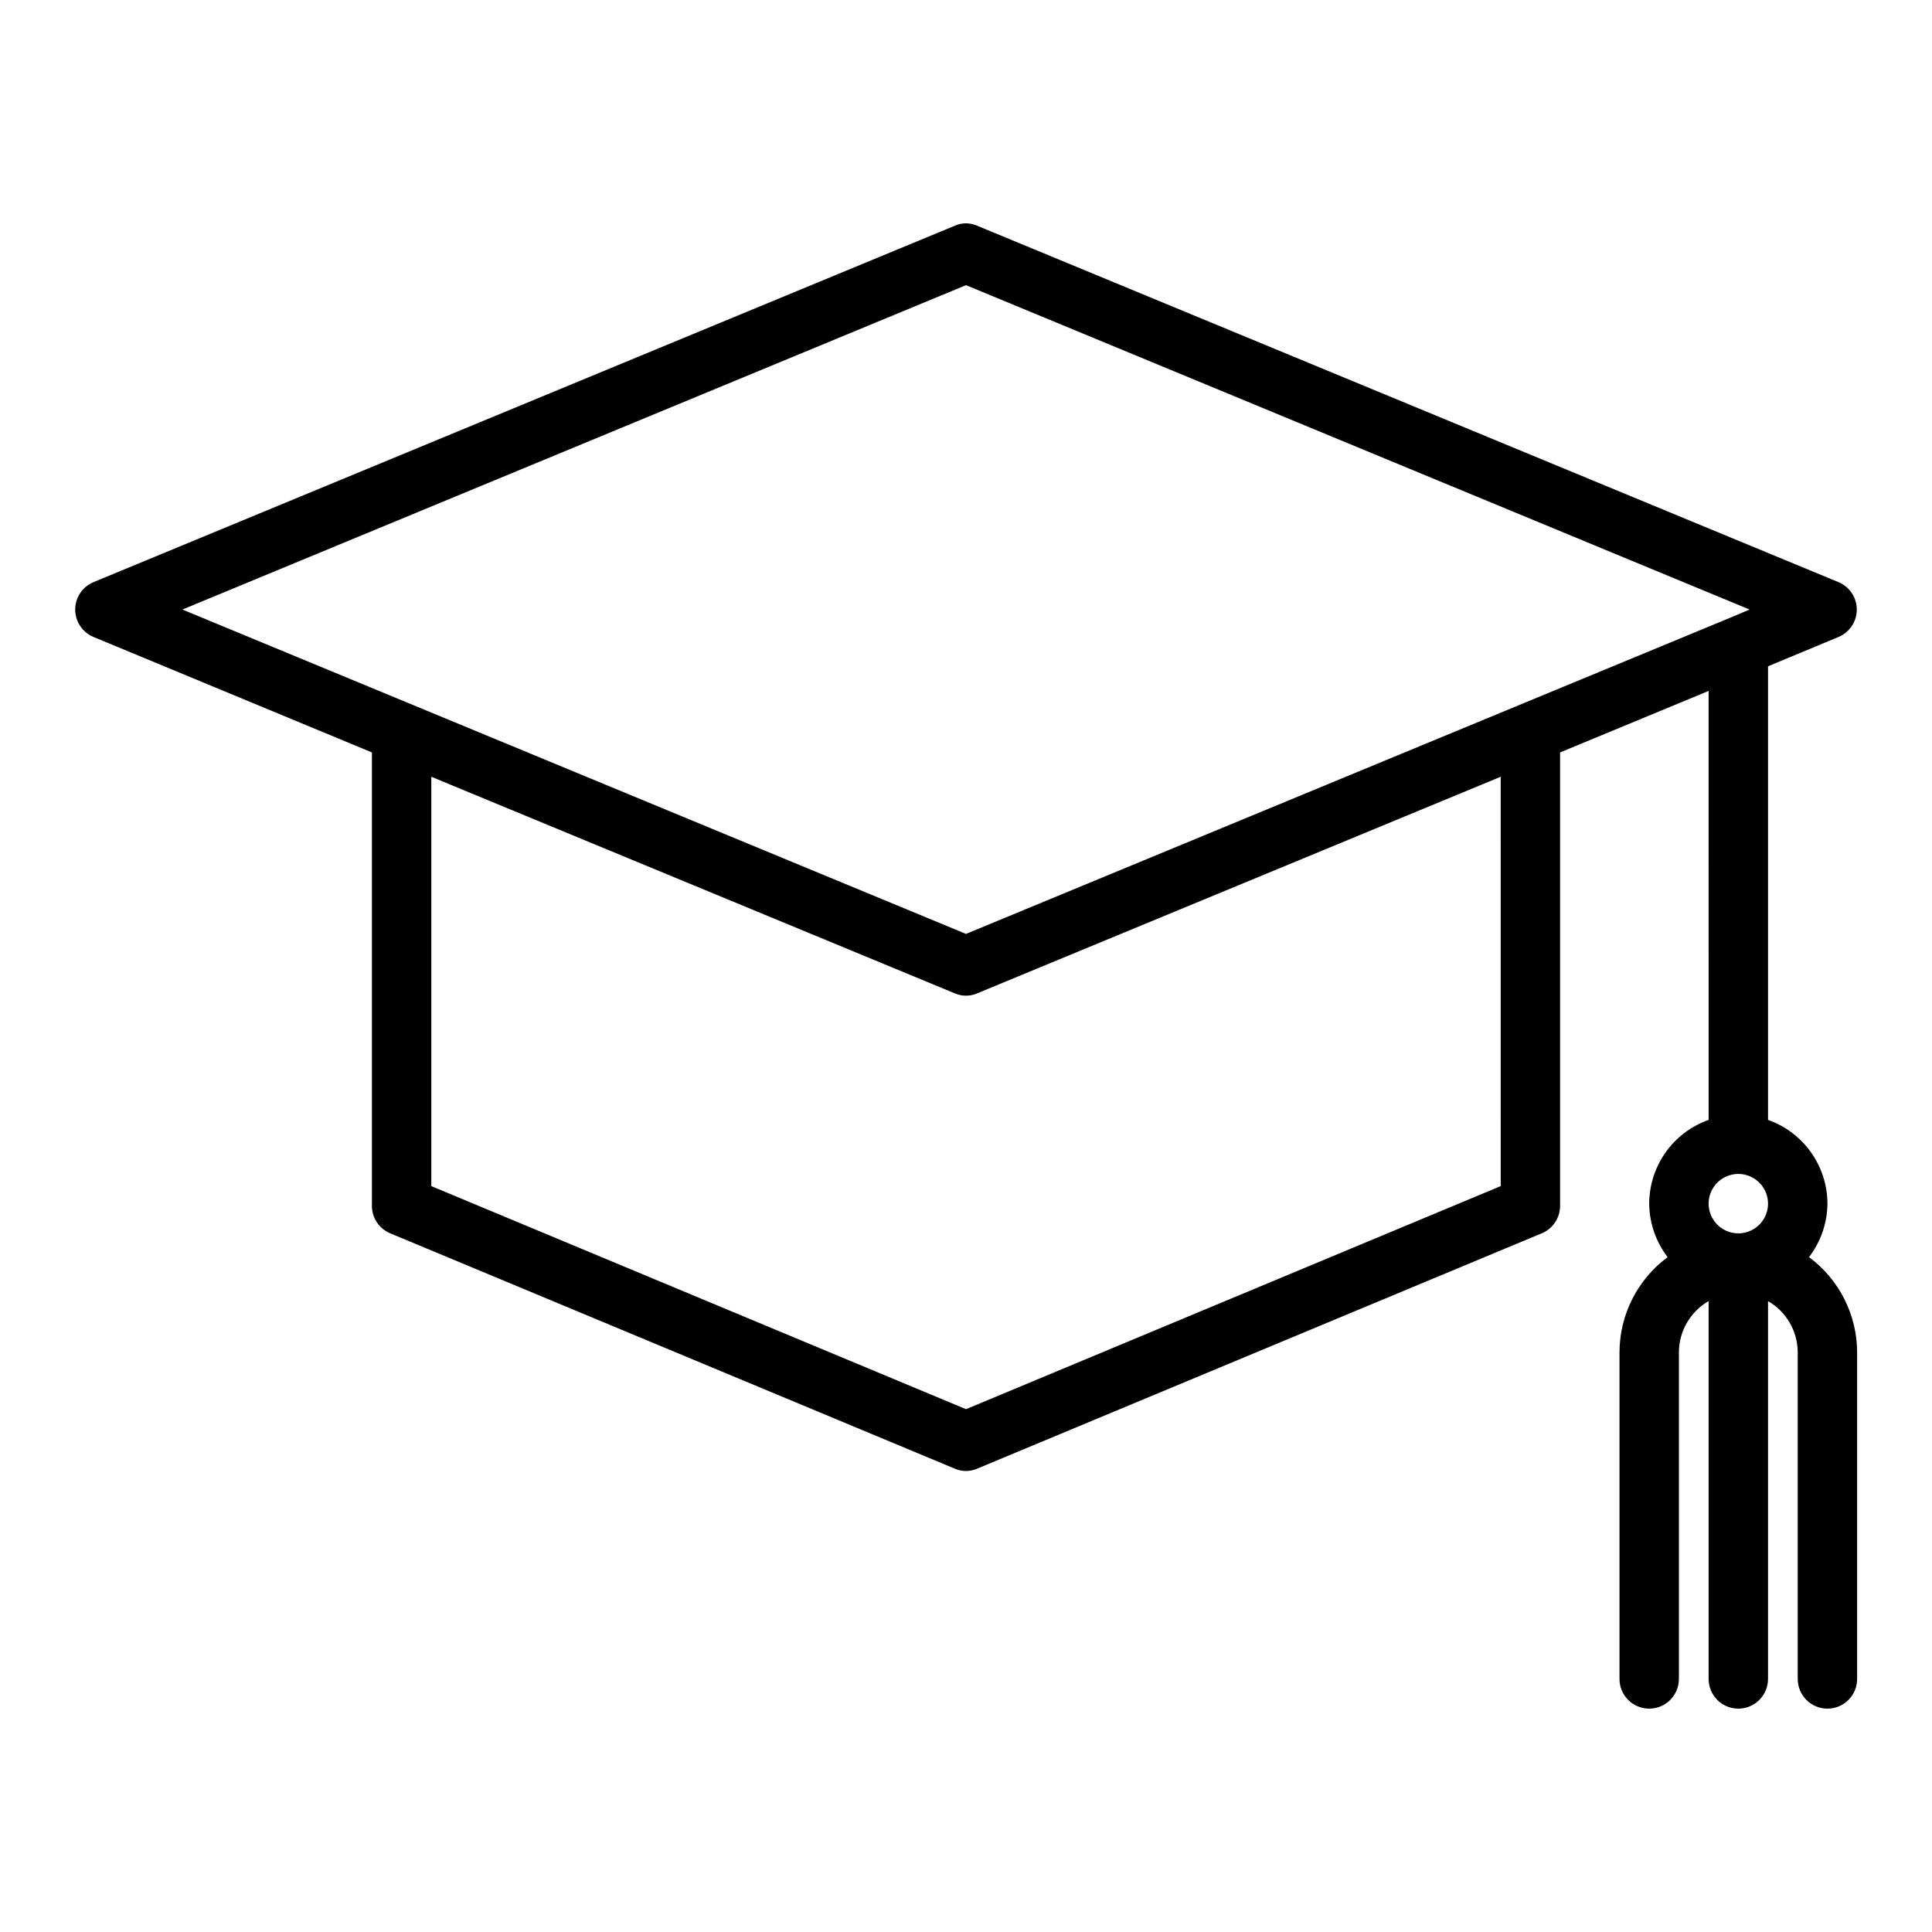 <?xml version="1.0" encoding="UTF-8"?>
<!-- Uploaded to: SVG Repo, www.svgrepo.com, Generator: SVG Repo Mixer Tools -->
<svg fill="#000000" width="800px" height="800px" version="1.1" viewBox="144 144 512 512" xmlns="http://www.w3.org/2000/svg">
 <path d="m631.28 312.78c2.902-1.238 4.789-4.086 4.789-7.242s-1.887-6.008-4.789-7.242l-228.29-94.465c-1.898-0.863-4.082-0.863-5.981 0l-228.29 94.465c-2.902 1.234-4.789 4.086-4.789 7.242s1.887 6.004 4.789 7.242l73.84 30.621v120.21c0.016 3.176 1.941 6.035 4.879 7.242l149.57 62.348v-0.004c1.906 0.844 4.078 0.844 5.981 0l149.57-62.348v0.004c2.938-1.207 4.863-4.066 4.879-7.242v-120.21l39.359-16.297 0.004 113.68c-4.594 1.621-8.574 4.629-11.395 8.602-2.816 3.973-4.336 8.723-4.352 13.598 0.047 5.125 1.758 10.102 4.883 14.168-7.988 5.914-12.719 15.25-12.754 25.191v86.59c0 4.348 3.523 7.875 7.871 7.875 4.348 0 7.871-3.527 7.871-7.875v-86.59c0.035-5.594 3.031-10.746 7.875-13.539v100.13c0 4.348 3.523 7.875 7.871 7.875s7.871-3.527 7.871-7.875v-100.13c4.844 2.793 7.84 7.945 7.871 13.539v86.59c0 4.348 3.527 7.875 7.875 7.875 4.348 0 7.871-3.527 7.871-7.875v-86.59c-0.039-9.941-4.766-19.277-12.754-25.191 3.121-4.066 4.836-9.043 4.883-14.168-0.016-4.875-1.535-9.625-4.356-13.598-2.816-3.973-6.797-6.981-11.391-8.602v-120.21zm-34.477 150.2c0-3.188 1.918-6.055 4.859-7.273s6.324-0.547 8.578 1.707c2.25 2.25 2.926 5.637 1.707 8.578-1.219 2.941-4.09 4.859-7.273 4.859-4.348 0-7.871-3.523-7.871-7.871zm-196.8-243.41 207.66 85.965-5.984 2.519-201.68 83.441-207.66-85.961zm141.7 238.76-141.7 59.117-141.7-59.117v-108.48l138.7 57.387h0.004c1.906 0.84 4.078 0.84 5.981 0l138.71-57.387z"/>
</svg>